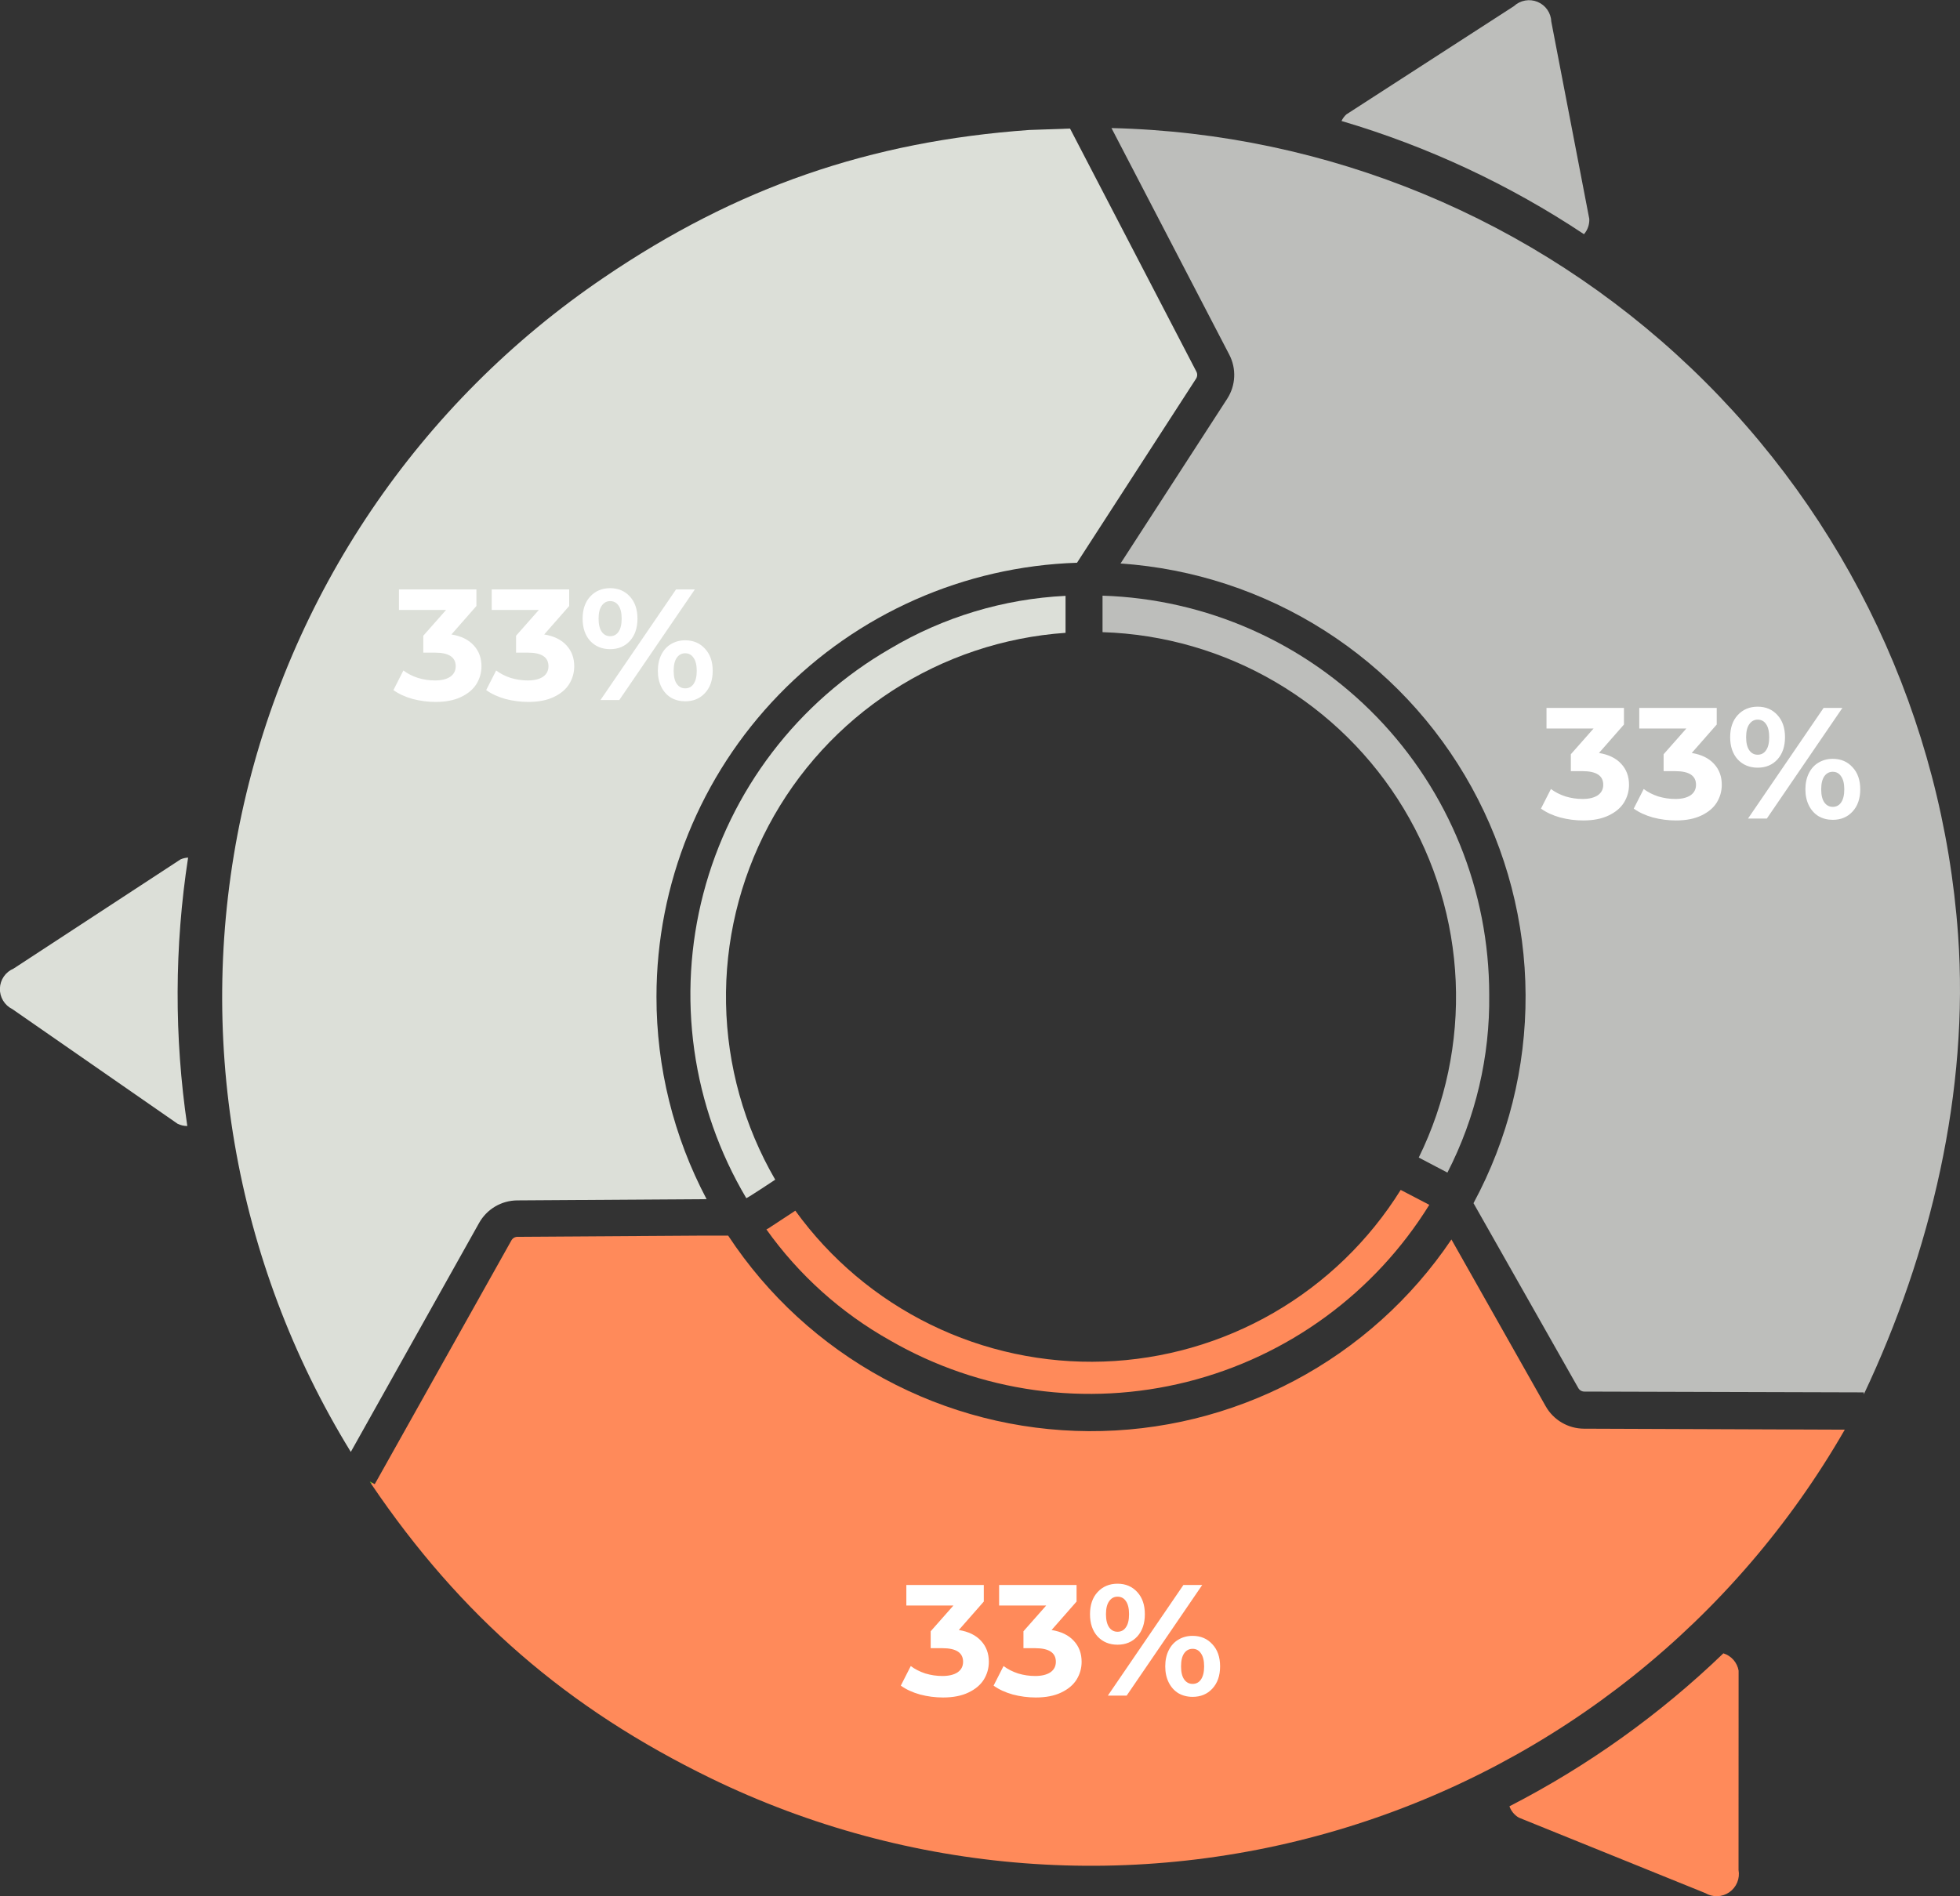 <?xml version="1.0" encoding="UTF-8"?> <svg xmlns="http://www.w3.org/2000/svg" width="1240" height="1200" viewBox="0 0 1240 1200" fill="none"><rect x="0" y="0" width="1240" height="1200" fill="#333333" stroke="none"/> <g clip-path="url(#clip0)"> <path d="M697.521 376.95V400.039C736.099 401.259 773.756 412.128 807.05 431.651C840.344 451.175 868.214 478.731 888.112 511.801C908.01 544.871 919.301 582.4 920.955 620.959C922.608 659.517 914.571 697.875 897.577 732.527L915.714 742.043C933.59 707.219 942.67 668.548 942.159 629.407C942.152 563.799 916.617 500.768 870.959 453.651C825.301 406.533 763.102 379.026 697.521 376.95V376.95Z" fill="#BDBEBB"></path> <path d="M1238.79 591.615C1229.04 455.136 1168.75 327.194 1069.71 232.782C970.663 138.37 839.978 84.268 703.178 81.045L777.716 224.454C779.977 228.805 781.045 233.678 780.812 238.576C780.579 243.474 779.053 248.223 776.39 252.34L708.911 356.591C754.809 359.718 799.189 374.31 837.985 399.031C876.781 423.753 908.754 457.813 930.973 498.093C953.193 538.372 964.949 583.582 965.166 629.582C965.383 675.582 954.053 720.902 932.214 761.388L998.522 878.393C998.91 879.082 999.477 879.652 1000.16 880.044C1000.85 880.435 1001.63 880.633 1002.42 880.616L1179.15 881.123V882.371C1221.51 792.746 1245.85 690.561 1238.79 591.615Z" fill="#BDBEBB"></path> <path d="M563.113 848.245C619.979 881.066 687.389 890.464 751.065 874.448C814.741 858.432 869.681 818.26 904.248 762.441L886.15 753.003C866.126 785.135 838.506 811.848 805.722 830.789C772.939 849.729 735.999 860.315 698.159 861.614C660.318 862.913 622.74 854.884 588.735 838.235C554.729 821.587 525.342 796.83 503.162 766.146L486.117 777.34L484.869 778.003C505.447 806.904 532.167 830.891 563.113 848.245V848.245Z" fill="#FF8A5A"></path> <path d="M1002.07 904.095C997.162 904.068 992.346 902.749 988.108 900.271C983.87 897.792 980.359 894.242 977.928 889.977L918.251 784.36C892.958 821.91 858.78 852.63 818.755 873.792C778.73 894.953 734.096 905.901 688.821 905.662C643.546 905.423 599.03 894.004 559.231 872.42C519.432 850.837 485.581 819.757 460.686 781.942H441.184L327.446 782.683C326.651 782.67 325.868 782.874 325.181 783.272C324.494 783.671 323.928 784.249 323.545 784.945L238.866 936.037L237.072 939.197L235.473 938.338H235.161L234.81 939.002C291.483 1022.74 358.962 1081.2 449.921 1125.43C575.195 1186.28 718.891 1197.34 852.002 1156.37C985.113 1115.41 1097.72 1025.47 1167.1 904.719L1002.07 904.095Z" fill="#FF8A5A"></path> <path d="M490.446 746.529C470.778 712.621 460.07 674.264 459.331 635.073C458.593 595.881 467.848 557.148 486.225 522.523C504.602 487.899 531.495 458.525 564.368 437.171C597.242 415.816 635.013 403.185 674.12 400.468V377.067C634.938 378.981 596.823 390.471 563.112 410.53C534.157 427.243 508.808 449.536 488.533 476.118C468.258 502.699 453.462 533.04 445.001 565.382C436.54 597.724 434.584 631.424 439.244 664.527C443.905 697.631 455.091 729.48 472.153 758.229C473.167 757.995 489.549 747.114 490.446 746.529Z" fill="#DCDFD8"></path> <path d="M415.323 630.772C415.337 559.414 443.106 490.86 492.756 439.604C542.407 388.349 610.048 358.412 681.375 356.123L756.693 239.625C757.112 238.975 757.354 238.226 757.395 237.453C757.436 236.68 757.275 235.91 756.927 235.218L676.967 81.357L651.146 82.254C550.28 89.469 465.912 118.643 382.247 175.507C264.93 254.909 182.78 376.515 152.916 514.984C123.051 653.454 147.776 798.107 221.938 918.799L303.146 773.83C305.551 769.553 309.043 765.988 313.269 763.495C317.495 761.002 322.305 759.67 327.212 759.633L447.034 758.853C426.175 719.385 415.288 675.413 415.323 630.772V630.772Z" fill="#DCDFD8"></path> <path d="M234.809 938.845L235.472 938.377L233.951 937.519C234.259 937.947 234.546 938.389 234.809 938.845V938.845Z" fill="#7DE314"></path> <path d="M1099.93 1057.18C1099.49 1054.65 1098.35 1052.29 1096.65 1050.36C1094.95 1048.43 1092.75 1047.01 1090.3 1046.26C1050.14 1084.95 1004.55 1117.56 954.953 1143.06C956.022 1146.07 958.121 1148.62 960.882 1150.23L1078.83 1197.97C1081.15 1199.35 1083.82 1200.04 1086.52 1199.95C1089.22 1199.85 1091.83 1198.99 1094.05 1197.45C1096.27 1195.91 1098 1193.77 1099.04 1191.27C1100.08 1188.78 1100.37 1186.04 1099.89 1183.39L1099.93 1057.18Z" fill="#FF8A5A"></path> <path d="M1005.47 138.533L981.44 13.729C981.35 11.027 980.484 8.409 978.946 6.186C977.408 3.963 975.263 2.23 972.766 1.194C970.27 0.157 967.528 -0.139 964.867 0.341C962.207 0.821 959.741 2.057 957.764 3.9L851.788 72.387C850.5 73.565 849.454 74.982 848.707 76.56C903.143 92.623 954.856 116.774 1002.11 148.206C1004.43 145.531 1005.63 142.068 1005.47 138.533V138.533Z" fill="#BDBEBB"></path> <path d="M119.083 542.706C117.402 542.78 115.749 543.163 114.207 543.838L8.582 612.948C6.088 613.992 3.947 615.731 2.414 617.958C0.882 620.186 0.023 622.807 -0.059 625.509C-0.141 628.211 0.556 630.88 1.95 633.197C3.344 635.513 5.376 637.379 7.802 638.572L112.374 711.154C114.281 712.084 116.376 712.564 118.498 712.558C110.166 656.235 110.337 598.979 119.005 542.706H119.083Z" fill="#DCDFD8"></path> <path d="M606.6 1031.5C612.733 1032.5 617.433 1034.8 620.7 1038.4C623.967 1041.93 625.6 1046.33 625.6 1051.6C625.6 1055.67 624.533 1059.43 622.4 1062.9C620.267 1066.3 617 1069.03 612.6 1071.1C608.267 1073.17 602.933 1074.2 596.6 1074.2C591.667 1074.2 586.8 1073.57 582 1072.3C577.267 1070.97 573.233 1069.1 569.9 1066.7L576.2 1054.3C578.867 1056.3 581.933 1057.87 585.4 1059C588.933 1060.07 592.533 1060.6 596.2 1060.6C600.267 1060.6 603.467 1059.83 605.8 1058.3C608.133 1056.7 609.3 1054.47 609.3 1051.6C609.3 1045.87 604.933 1043 596.2 1043H588.8V1032.3L603.2 1016H573.4V1003H622.4V1013.5L606.6 1031.5ZM665.291 1031.5C671.425 1032.5 676.125 1034.8 679.391 1038.4C682.658 1041.93 684.291 1046.33 684.291 1051.6C684.291 1055.67 683.225 1059.43 681.091 1062.9C678.958 1066.3 675.691 1069.03 671.291 1071.1C666.958 1073.17 661.625 1074.2 655.291 1074.2C650.358 1074.2 645.491 1073.57 640.691 1072.3C635.958 1070.97 631.925 1069.1 628.591 1066.7L634.891 1054.3C637.558 1056.3 640.625 1057.87 644.091 1059C647.625 1060.07 651.225 1060.6 654.891 1060.6C658.958 1060.6 662.158 1059.83 664.491 1058.3C666.825 1056.7 667.991 1054.47 667.991 1051.6C667.991 1045.87 663.625 1043 654.891 1043H647.491V1032.3L661.891 1016H632.091V1003H681.091V1013.5L665.291 1031.5ZM706.995 1040.8C701.861 1040.8 697.661 1039.07 694.395 1035.6C691.195 1032.07 689.595 1027.37 689.595 1021.5C689.595 1015.63 691.195 1010.97 694.395 1007.5C697.661 1003.97 701.861 1002.2 706.995 1002.2C712.128 1002.2 716.295 1003.97 719.495 1007.5C722.695 1010.97 724.295 1015.63 724.295 1021.5C724.295 1027.37 722.695 1032.07 719.495 1035.6C716.295 1039.07 712.128 1040.8 706.995 1040.8ZM748.695 1003H760.595L712.795 1073H700.895L748.695 1003ZM706.995 1032.6C709.261 1032.6 711.028 1031.67 712.295 1029.8C713.628 1027.93 714.295 1025.17 714.295 1021.5C714.295 1017.83 713.628 1015.07 712.295 1013.2C711.028 1011.33 709.261 1010.4 706.995 1010.4C704.795 1010.4 703.028 1011.37 701.695 1013.3C700.361 1015.17 699.695 1017.9 699.695 1021.5C699.695 1025.1 700.361 1027.87 701.695 1029.8C703.028 1031.67 704.795 1032.6 706.995 1032.6ZM754.495 1073.8C751.161 1073.8 748.161 1073.03 745.495 1071.5C742.895 1069.9 740.861 1067.63 739.395 1064.7C737.928 1061.77 737.195 1058.37 737.195 1054.5C737.195 1050.63 737.928 1047.23 739.395 1044.3C740.861 1041.37 742.895 1039.13 745.495 1037.6C748.161 1036 751.161 1035.2 754.495 1035.2C759.628 1035.2 763.795 1036.97 766.995 1040.5C770.261 1043.97 771.895 1048.63 771.895 1054.5C771.895 1060.37 770.261 1065.07 766.995 1068.6C763.795 1072.07 759.628 1073.8 754.495 1073.8ZM754.495 1065.6C756.761 1065.6 758.528 1064.67 759.795 1062.8C761.128 1060.87 761.795 1058.1 761.795 1054.5C761.795 1050.9 761.128 1048.17 759.795 1046.3C758.528 1044.37 756.761 1043.4 754.495 1043.4C752.295 1043.4 750.528 1044.33 749.195 1046.2C747.861 1048.07 747.195 1050.83 747.195 1054.5C747.195 1058.17 747.861 1060.93 749.195 1062.8C750.528 1064.67 752.295 1065.6 754.495 1065.6Z" fill="white"></path> <path d="M1011.6 476.5C1017.73 477.5 1022.43 479.8 1025.7 483.4C1028.97 486.933 1030.6 491.333 1030.6 496.6C1030.6 500.667 1029.53 504.433 1027.4 507.9C1025.27 511.3 1022 514.033 1017.6 516.1C1013.27 518.167 1007.93 519.2 1001.6 519.2C996.667 519.2 991.8 518.567 987 517.3C982.267 515.967 978.233 514.1 974.9 511.7L981.2 499.3C983.867 501.3 986.933 502.867 990.4 504C993.933 505.067 997.533 505.6 1001.2 505.6C1005.27 505.6 1008.47 504.833 1010.8 503.3C1013.13 501.7 1014.3 499.467 1014.3 496.6C1014.3 490.867 1009.93 488 1001.2 488H993.8V477.3L1008.2 461H978.4V448H1027.4V458.5L1011.6 476.5ZM1070.29 476.5C1076.42 477.5 1081.12 479.8 1084.39 483.4C1087.66 486.933 1089.29 491.333 1089.29 496.6C1089.29 500.667 1088.22 504.433 1086.09 507.9C1083.96 511.3 1080.69 514.033 1076.29 516.1C1071.96 518.167 1066.62 519.2 1060.29 519.2C1055.36 519.2 1050.49 518.567 1045.69 517.3C1040.96 515.967 1036.92 514.1 1033.59 511.7L1039.89 499.3C1042.56 501.3 1045.62 502.867 1049.09 504C1052.62 505.067 1056.22 505.6 1059.89 505.6C1063.96 505.6 1067.16 504.833 1069.49 503.3C1071.82 501.7 1072.99 499.467 1072.99 496.6C1072.99 490.867 1068.62 488 1059.89 488H1052.49V477.3L1066.89 461H1037.09V448H1086.09V458.5L1070.29 476.5ZM1111.99 485.8C1106.86 485.8 1102.66 484.067 1099.39 480.6C1096.19 477.067 1094.59 472.367 1094.59 466.5C1094.59 460.633 1096.19 455.967 1099.39 452.5C1102.66 448.967 1106.86 447.2 1111.99 447.2C1117.13 447.2 1121.29 448.967 1124.49 452.5C1127.69 455.967 1129.29 460.633 1129.29 466.5C1129.29 472.367 1127.69 477.067 1124.49 480.6C1121.29 484.067 1117.13 485.8 1111.99 485.8ZM1153.69 448H1165.59L1117.79 518H1105.89L1153.69 448ZM1111.99 477.6C1114.26 477.6 1116.03 476.667 1117.29 474.8C1118.63 472.933 1119.29 470.167 1119.29 466.5C1119.29 462.833 1118.63 460.067 1117.29 458.2C1116.03 456.333 1114.26 455.4 1111.99 455.4C1109.79 455.4 1108.03 456.367 1106.69 458.3C1105.36 460.167 1104.69 462.9 1104.69 466.5C1104.69 470.1 1105.36 472.867 1106.69 474.8C1108.03 476.667 1109.79 477.6 1111.99 477.6ZM1159.49 518.8C1156.16 518.8 1153.16 518.033 1150.49 516.5C1147.89 514.9 1145.86 512.633 1144.39 509.7C1142.93 506.767 1142.19 503.367 1142.19 499.5C1142.19 495.633 1142.93 492.233 1144.39 489.3C1145.86 486.367 1147.89 484.133 1150.49 482.6C1153.16 481 1156.16 480.2 1159.49 480.2C1164.63 480.2 1168.79 481.967 1171.99 485.5C1175.26 488.967 1176.89 493.633 1176.89 499.5C1176.89 505.367 1175.26 510.067 1171.99 513.6C1168.79 517.067 1164.63 518.8 1159.49 518.8ZM1159.49 510.6C1161.76 510.6 1163.53 509.667 1164.79 507.8C1166.13 505.867 1166.79 503.1 1166.79 499.5C1166.79 495.9 1166.13 493.167 1164.79 491.3C1163.53 489.367 1161.76 488.4 1159.49 488.4C1157.29 488.4 1155.53 489.333 1154.19 491.2C1152.86 493.067 1152.19 495.833 1152.19 499.5C1152.19 503.167 1152.86 505.933 1154.19 507.8C1155.53 509.667 1157.29 510.6 1159.49 510.6Z" fill="white"></path> <path d="M285.6 401.5C291.733 402.5 296.433 404.8 299.7 408.4C302.967 411.933 304.6 416.333 304.6 421.6C304.6 425.667 303.533 429.433 301.4 432.9C299.267 436.3 296 439.033 291.6 441.1C287.267 443.167 281.933 444.2 275.6 444.2C270.667 444.2 265.8 443.567 261 442.3C256.267 440.967 252.233 439.1 248.9 436.7L255.2 424.3C257.867 426.3 260.933 427.867 264.4 429C267.933 430.067 271.533 430.6 275.2 430.6C279.267 430.6 282.467 429.833 284.8 428.3C287.133 426.7 288.3 424.467 288.3 421.6C288.3 415.867 283.933 413 275.2 413H267.8V402.3L282.2 386H252.4V373H301.4V383.5L285.6 401.5ZM344.291 401.5C350.425 402.5 355.125 404.8 358.391 408.4C361.658 411.933 363.291 416.333 363.291 421.6C363.291 425.667 362.225 429.433 360.091 432.9C357.958 436.3 354.691 439.033 350.291 441.1C345.958 443.167 340.625 444.2 334.291 444.2C329.358 444.2 324.491 443.567 319.691 442.3C314.958 440.967 310.925 439.1 307.591 436.7L313.891 424.3C316.558 426.3 319.625 427.867 323.091 429C326.625 430.067 330.225 430.6 333.891 430.6C337.958 430.6 341.158 429.833 343.491 428.3C345.825 426.7 346.991 424.467 346.991 421.6C346.991 415.867 342.625 413 333.891 413H326.491V402.3L340.891 386H311.091V373H360.091V383.5L344.291 401.5ZM385.995 410.8C380.861 410.8 376.661 409.067 373.395 405.6C370.195 402.067 368.595 397.367 368.595 391.5C368.595 385.633 370.195 380.967 373.395 377.5C376.661 373.967 380.861 372.2 385.995 372.2C391.128 372.2 395.295 373.967 398.495 377.5C401.695 380.967 403.295 385.633 403.295 391.5C403.295 397.367 401.695 402.067 398.495 405.6C395.295 409.067 391.128 410.8 385.995 410.8ZM427.695 373H439.595L391.795 443H379.895L427.695 373ZM385.995 402.6C388.261 402.6 390.028 401.667 391.295 399.8C392.628 397.933 393.295 395.167 393.295 391.5C393.295 387.833 392.628 385.067 391.295 383.2C390.028 381.333 388.261 380.4 385.995 380.4C383.795 380.4 382.028 381.367 380.695 383.3C379.361 385.167 378.695 387.9 378.695 391.5C378.695 395.1 379.361 397.867 380.695 399.8C382.028 401.667 383.795 402.6 385.995 402.6ZM433.495 443.8C430.161 443.8 427.161 443.033 424.495 441.5C421.895 439.9 419.861 437.633 418.395 434.7C416.928 431.767 416.195 428.367 416.195 424.5C416.195 420.633 416.928 417.233 418.395 414.3C419.861 411.367 421.895 409.133 424.495 407.6C427.161 406 430.161 405.2 433.495 405.2C438.628 405.2 442.795 406.967 445.995 410.5C449.261 413.967 450.895 418.633 450.895 424.5C450.895 430.367 449.261 435.067 445.995 438.6C442.795 442.067 438.628 443.8 433.495 443.8ZM433.495 435.6C435.761 435.6 437.528 434.667 438.795 432.8C440.128 430.867 440.795 428.1 440.795 424.5C440.795 420.9 440.128 418.167 438.795 416.3C437.528 414.367 435.761 413.4 433.495 413.4C431.295 413.4 429.528 414.333 428.195 416.2C426.861 418.067 426.195 420.833 426.195 424.5C426.195 428.167 426.861 430.933 428.195 432.8C429.528 434.667 431.295 435.6 433.495 435.6Z" fill="white"></path> </g> <defs> <clipPath id="clip0"> <rect width="1240" height="1200" fill="white"></rect> </clipPath> </defs> </svg> 